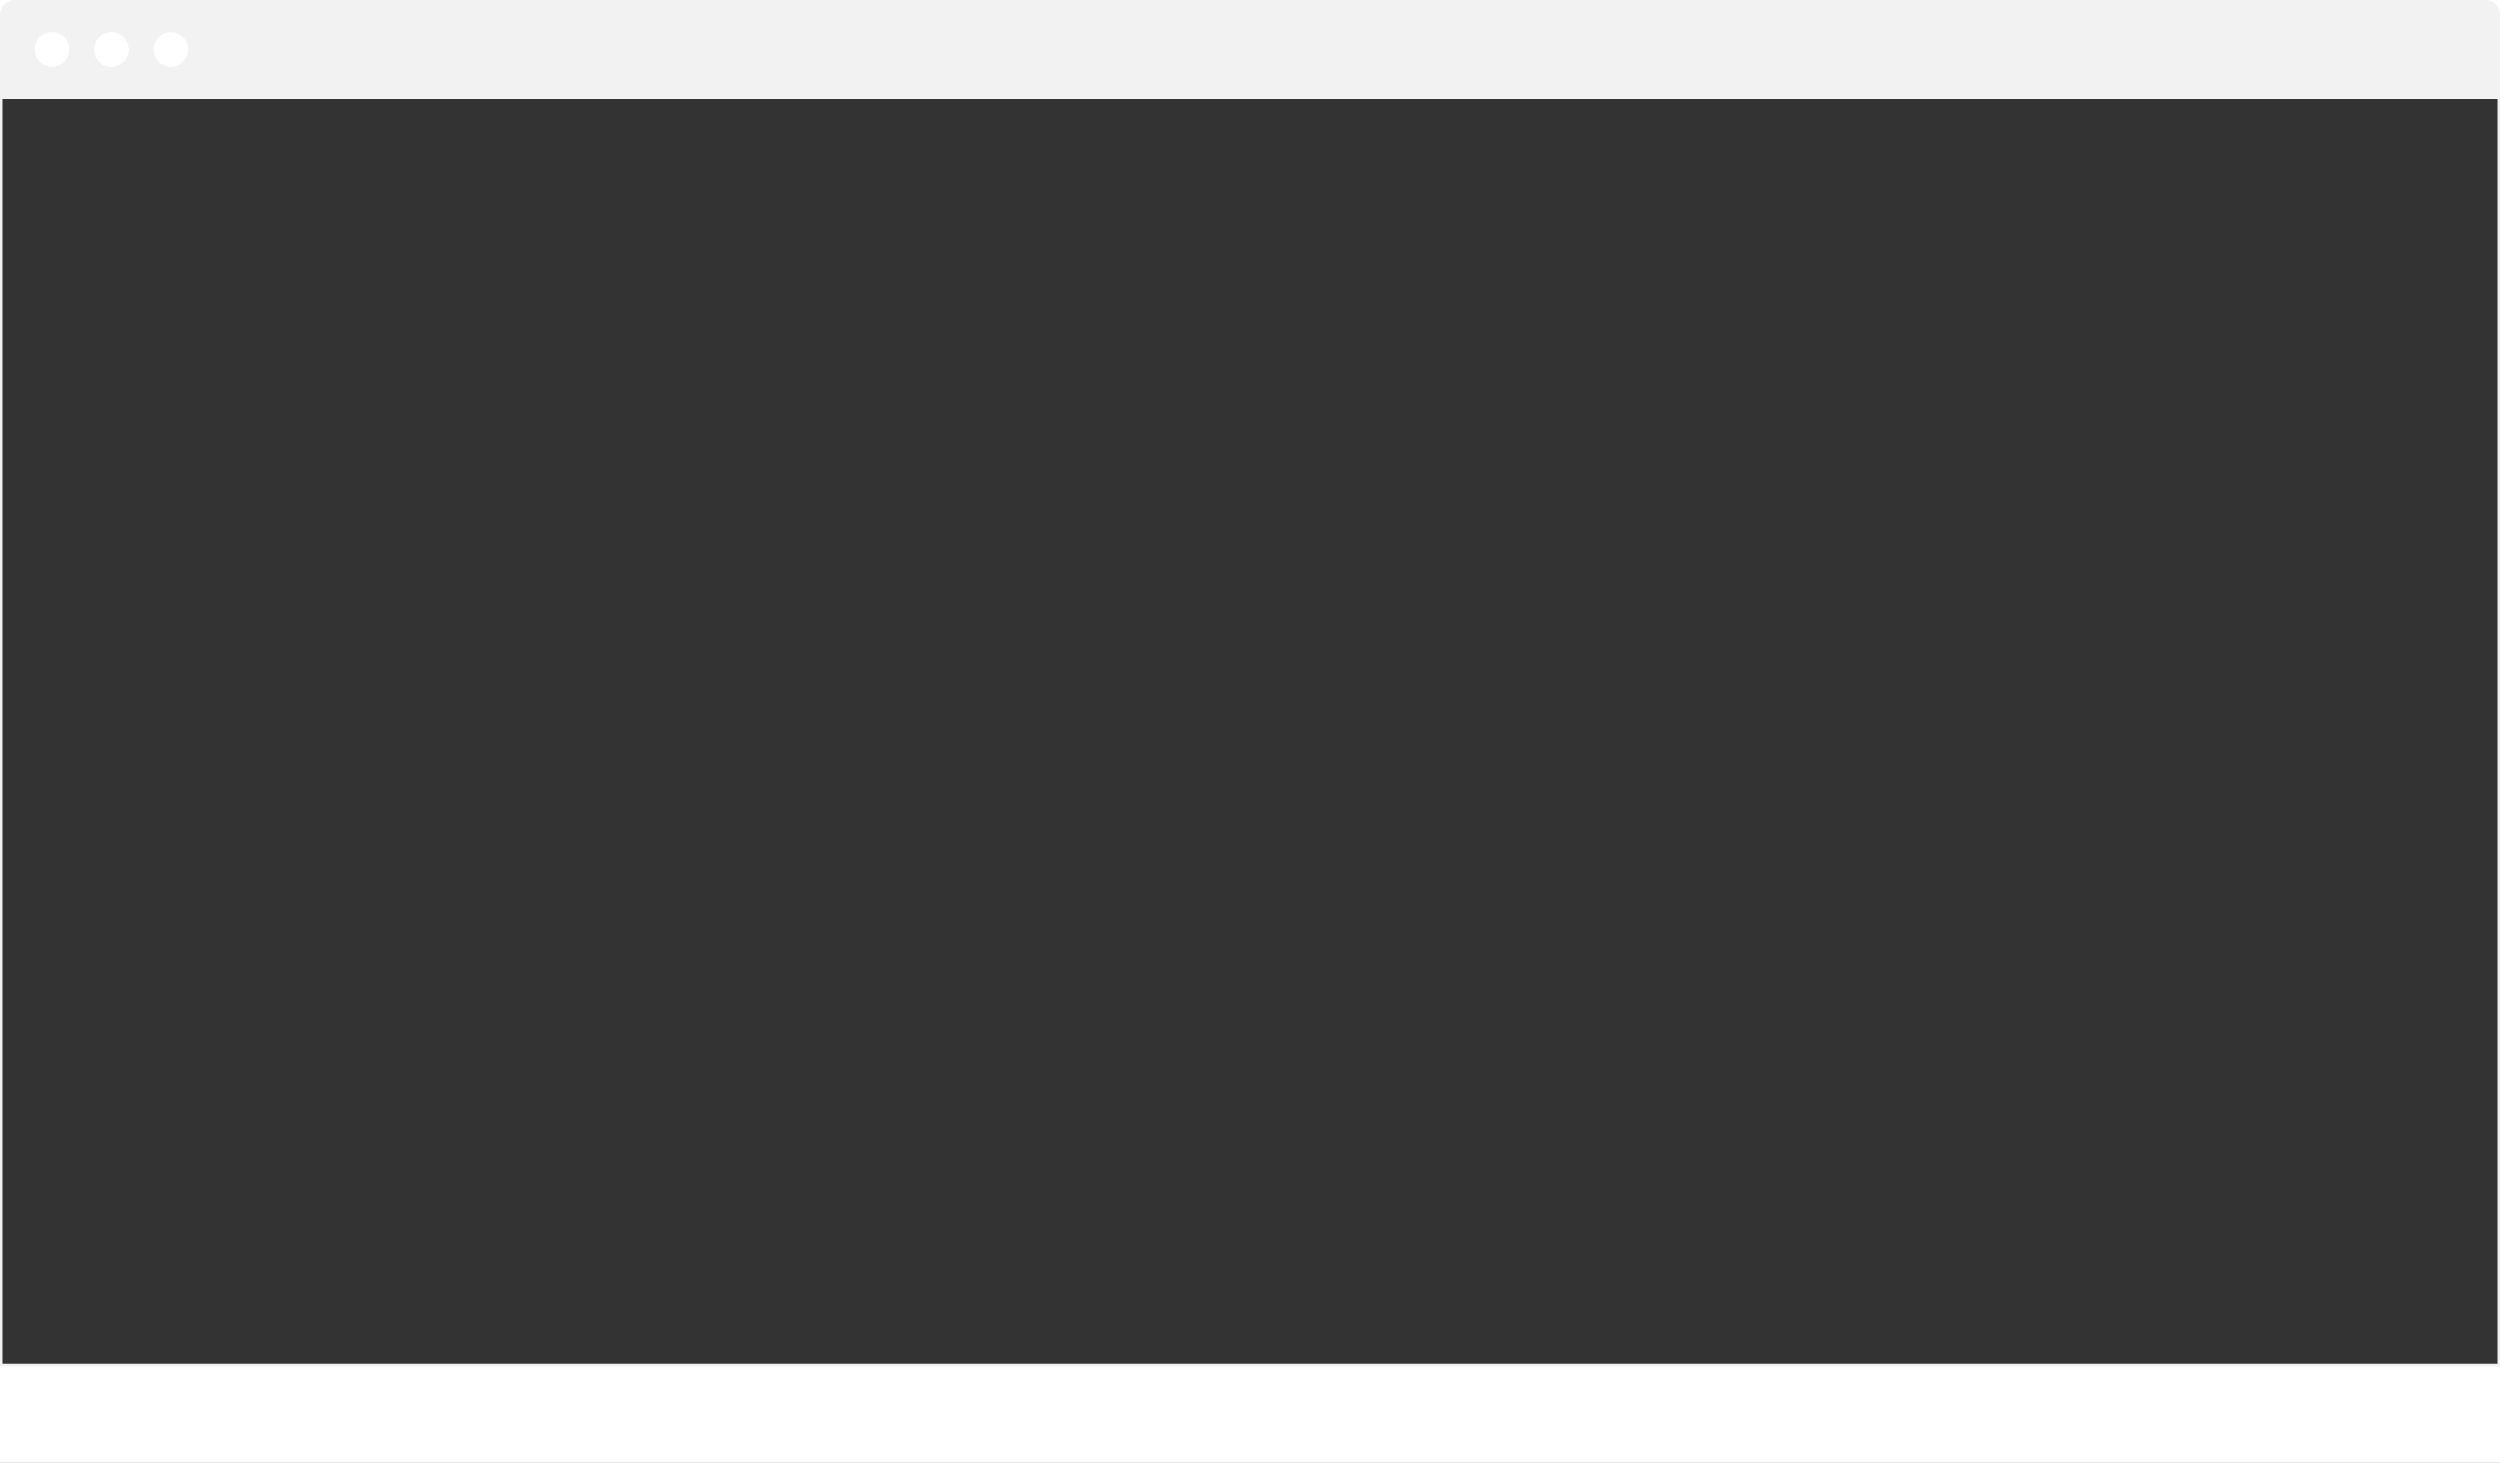 <?xml version="1.0" encoding="UTF-8"?> <svg xmlns="http://www.w3.org/2000/svg" width="1010" height="591" viewBox="0 0 1010 591" fill="none"><rect x="0" y="0" width="1010" height="591" fill="#333333" stroke="none"/> <rect width="1010" height="40" fill="white"></rect> <rect y="551" width="1010" height="40" fill="white"></rect> <path d="M1 39.5H0.5V40V551V551.5H1H1009H1009.5V551V40V39.5H1009H1Z" stroke="#F2F2F2"></path> <path fill-rule="evenodd" clip-rule="evenodd" d="M6 0C2.686 0 0 2.686 0 6V40H1010V6C1010 2.686 1007.31 0 1004 0H6ZM21 27C24.866 27 28 23.866 28 20C28 16.134 24.866 13 21 13C17.134 13 14 16.134 14 20C14 23.866 17.134 27 21 27ZM52 20C52 23.866 48.866 27 45 27C41.134 27 38 23.866 38 20C38 16.134 41.134 13 45 13C48.866 13 52 16.134 52 20ZM69 27C72.866 27 76 23.866 76 20C76 16.134 72.866 13 69 13C65.134 13 62 16.134 62 20C62 23.866 65.134 27 69 27Z" fill="#F2F2F2"></path> </svg> 